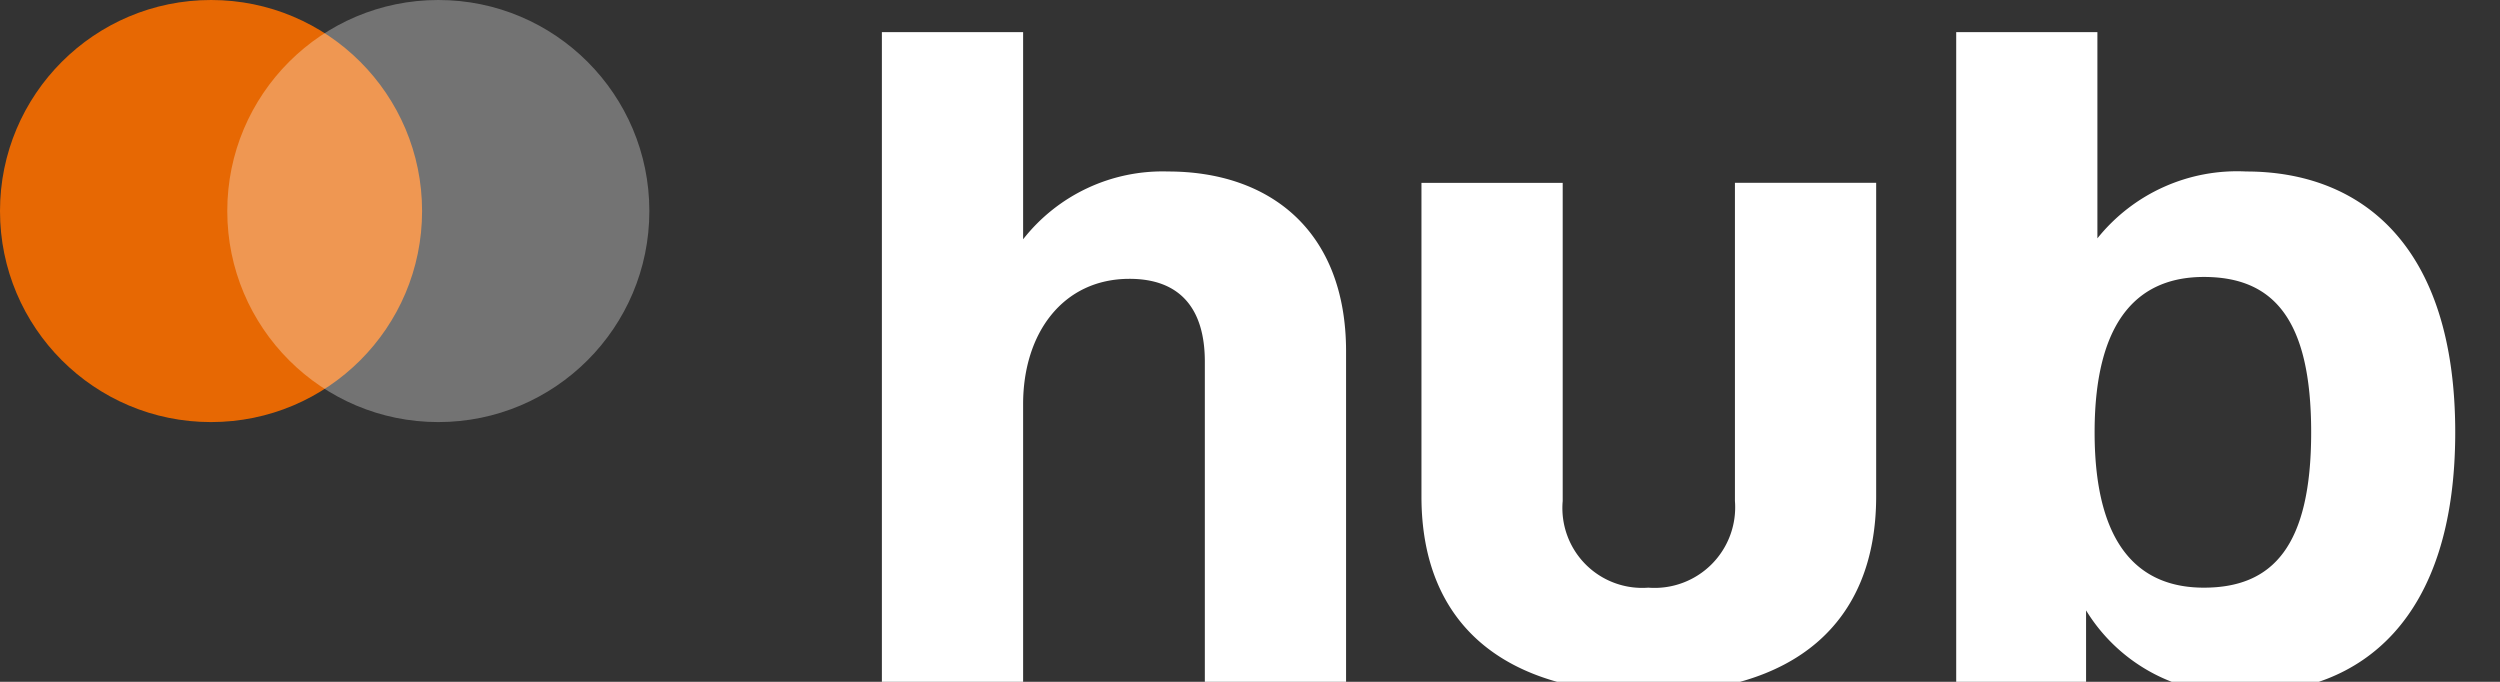 <svg xmlns="http://www.w3.org/2000/svg" xmlns:xlink="http://www.w3.org/1999/xlink" width="77" height="21" viewBox="0 0 77 21"><rect x="0" y="0" width="77" height="21" fill="#333333" stroke="none"/><defs><clipPath id="a"><rect width="77" height="21" transform="translate(974 326)" fill="none"/></clipPath></defs><g transform="translate(-974 -326)" clip-path="url(#a)"><g transform="translate(745 465)"><path d="M-23.838-20.01V0h4.35V-8.555c0-2.175 1.218-3.857 3.277-3.857 1.566.0 2.32.928 2.32 2.552V0h4.35V-10.179c0-3.712-2.349-5.539-5.481-5.539a5.455 5.455.0 00-4.466 2.088v-6.38zM-.232.348c4.466.0 7.018-2.117 7.018-6.061V-15.37H2.436v9.8a2.482 2.482.0 01-.719 1.95A2.482 2.482.0 01-.232-2.9a2.46 2.46.0 01-1.937-.723 2.46 2.46.0 01-.7-1.945v-9.8h-4.35v9.657C-7.221-1.769-4.669.348-.232.348zM9.251-20.01V0h4V-2.2A5.358 5.358.0 0018.183.348c3.538.0 6.438-2.262 6.438-8.033s-2.9-8.033-6.438-8.033A5.514 5.514.0 0013.6-13.659V-20.01zM16.878-2.9c-1.885.0-3.364-1.16-3.364-4.785s1.479-4.785 3.364-4.785c2.146.0 3.306 1.305 3.306 4.785C20.184-4.176 19-2.9 16.878-2.9z" transform="translate(280 -118)" fill="#fff"/><circle cx="6.5" cy="6.5" r="6.5" transform="translate(229 -139)" fill="#e76803"/><circle cx="6.5" cy="6.5" r="6.5" transform="translate(236 -139)" fill="#fff" opacity=".316"/></g></g></svg>
